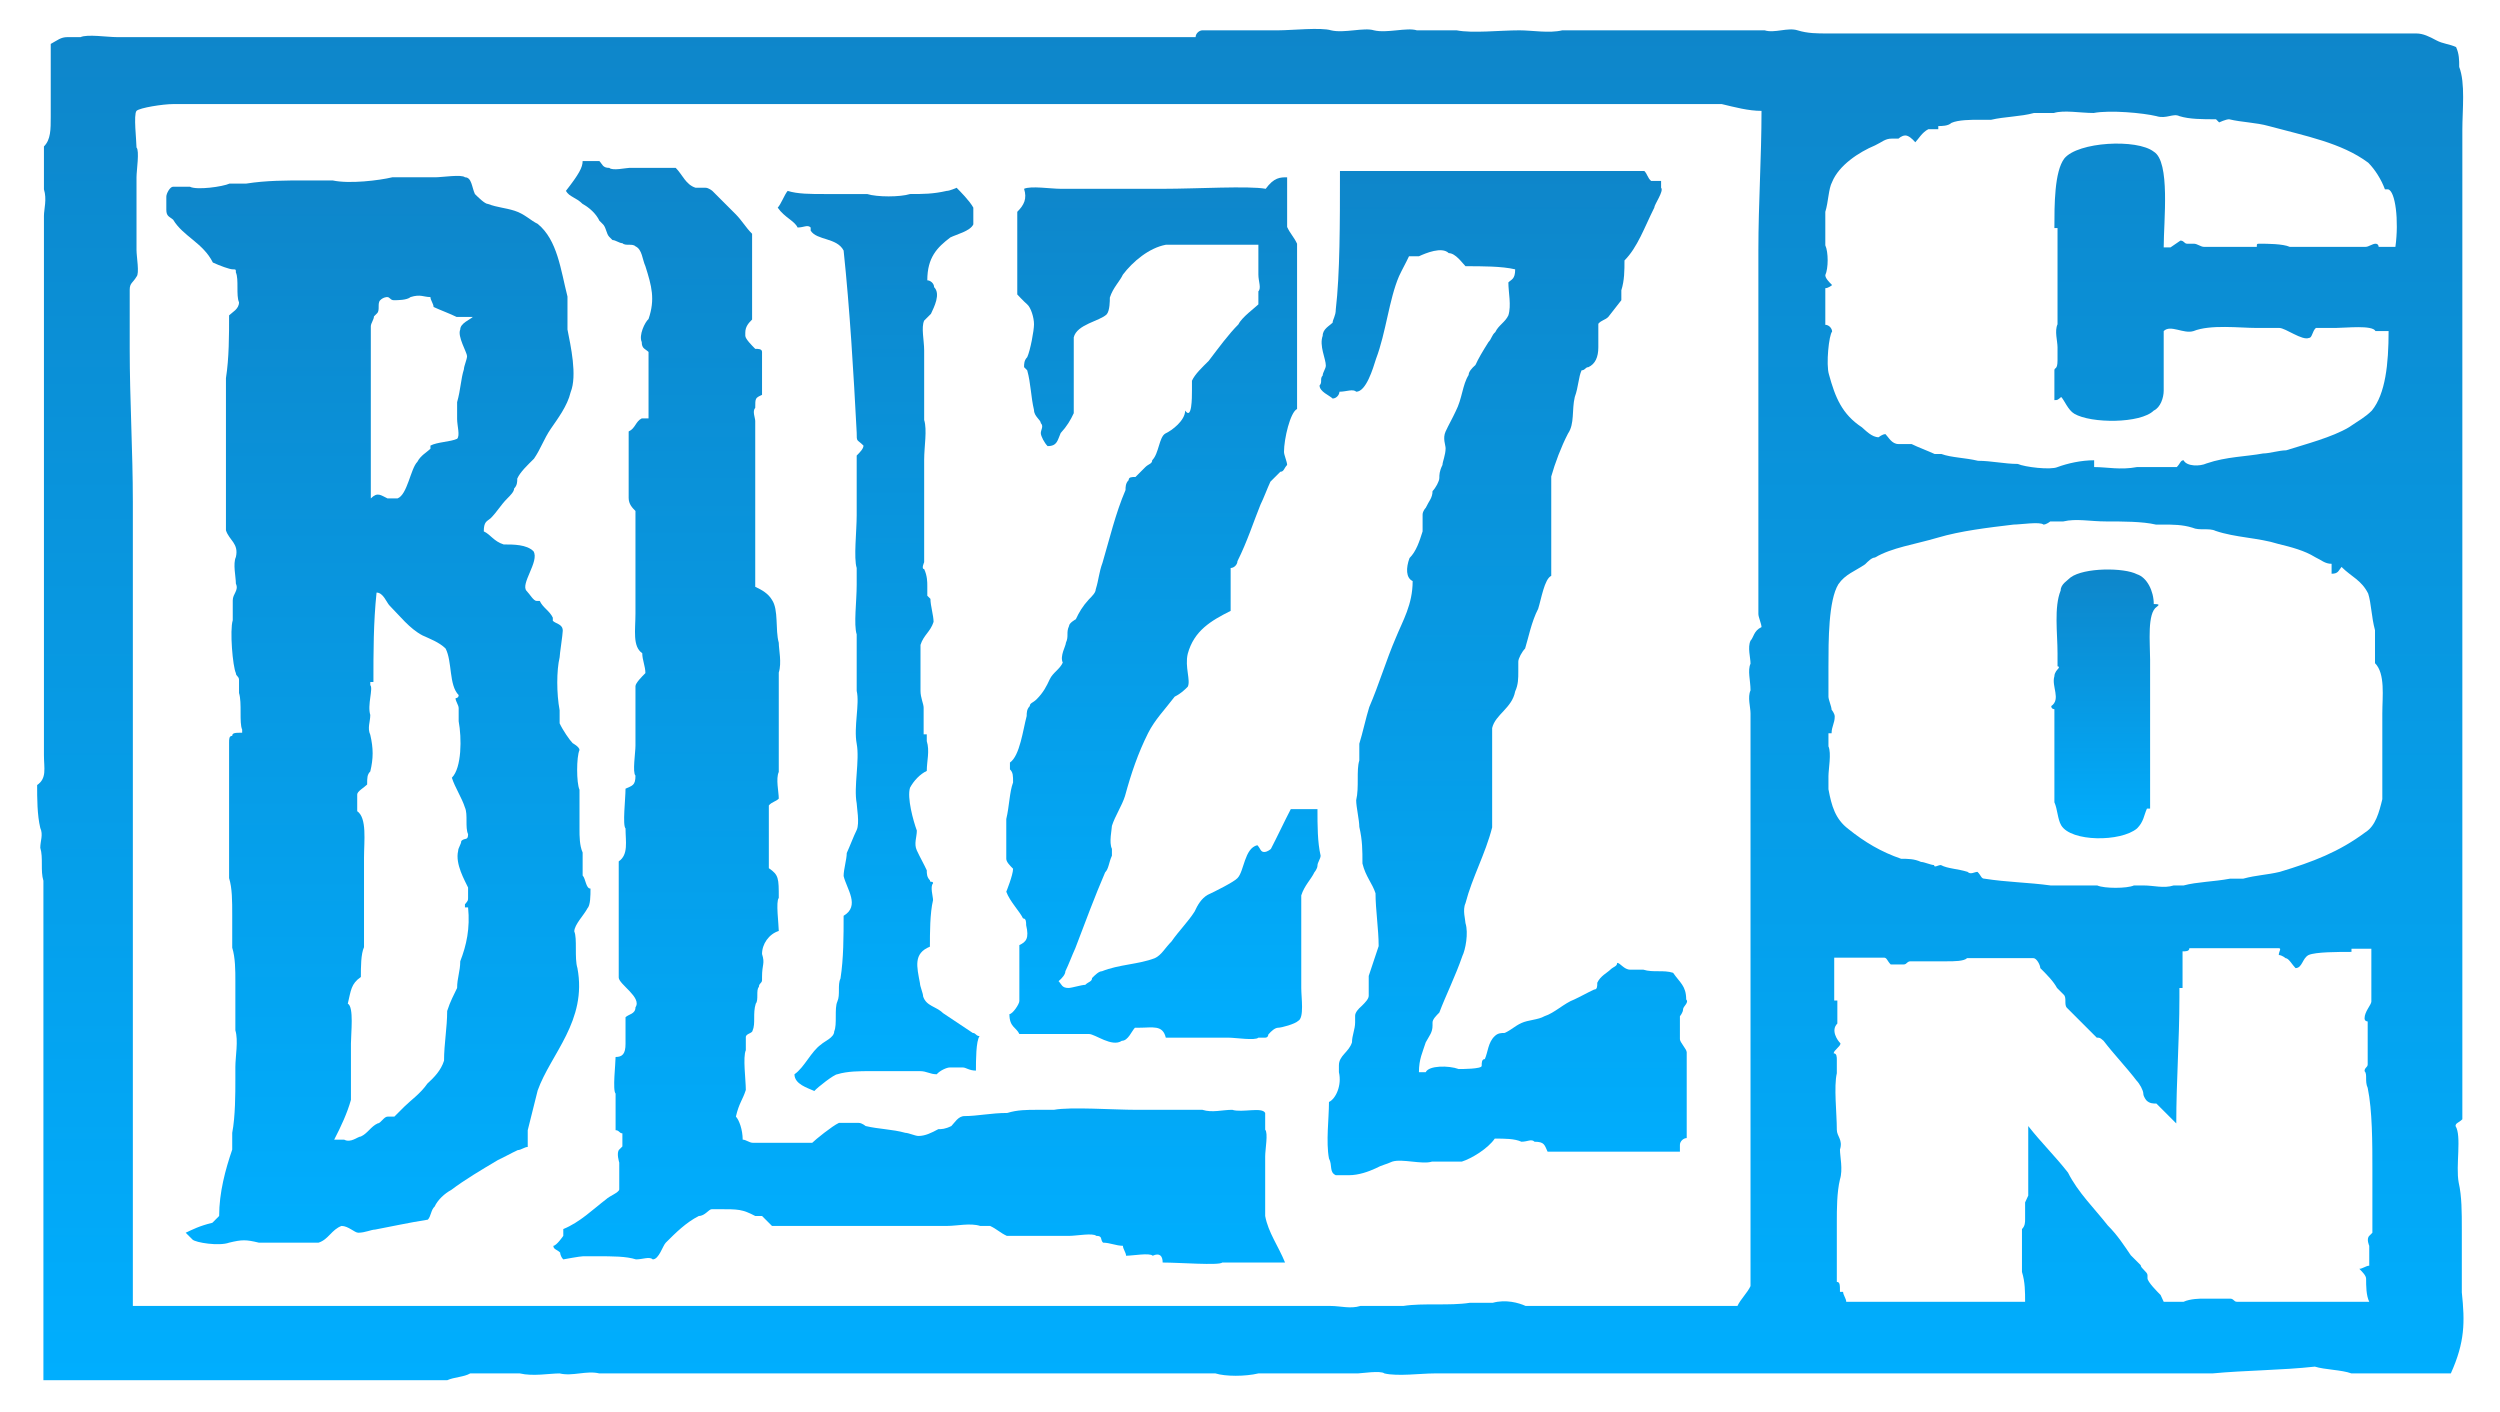 <?xml version="1.0" encoding="utf-8"?>
<!-- Generator: Adobe Illustrator 23.0.3, SVG Export Plug-In . SVG Version: 6.00 Build 0)  -->
<svg version="1.1" id="Layer_1" xmlns="http://www.w3.org/2000/svg" xmlns:xlink="http://www.w3.org/1999/xlink" x="0px" y="0px"
	 viewBox="0 0 478 270" style="enable-background:new 0 0 478 270;" xml:space="preserve">
<style type="text/css">
	.st0{fill:url(#SVGID_1_);}
	.st1{fill:url(#SVGID_2_);}
	.st2{fill:url(#SVGID_3_);}
	.st3{fill:url(#SVGID_4_);}
	.st4{fill:url(#SVGID_5_);}
	.st5{fill:url(#SVGID_6_);}
	.st6{fill:url(#SVGID_7_);}
</style>
<g>
	<g>
		<linearGradient id="SVGID_1_" gradientUnits="userSpaceOnUse" x1="239.061" y1="263.9" x2="239.061" y2="5.533">
			<stop  offset="0" style="stop-color:#00AEFE"/>
			<stop  offset="1" style="stop-color:#0E86CA"/>
		</linearGradient>
		<path class="st0" d="M470.7,247.1c0-2.5,0-6.3,0-8.9c0-1.3,0-1.9,0-3.2c0-3.2,0-6.3-0.6-8.9c-0.6-3.2,0.6-8.9-0.6-10.8
			c0-0.6,0.6-0.6,1.3-1.3c0-50,0-99.9,0-149.3c0-13.3,0-26.6,0-39.9c0-3.8,0.6-8.9-0.6-12c0-1.3,0-2.5-0.6-3.8
			c-1.3-0.6-2.5-0.6-3.8-1.3s-2.5-1.3-3.8-1.3c-3.8,0-7.6,0-11.4,0c-13.3,0-25.9,0-39.2,0c-20.9,0-41.1,0-62,0c-1.9,0-3.8,0-5.7-0.6
			c-1.9-0.6-4.4,0.6-6.3,0c-4.4,0-8.9,0-12.7,0c-2.5,0-5.7,0-8.9,0s-5.7,0-8.9,0c-2.5,0-5.1,0-8.2,0c-2.5,0.6-5.7,0-8.2,0
			c-3.8,0-8.9,0.6-12,0c-2.5,0-5.1,0-7.6,0c-1.9-0.6-5.7,0.6-8.2,0c-1.9-0.6-5.7,0.6-8.2,0c-1.9-0.6-7.6,0-10.1,0c-3.2,0-7,0-10.1,0
			c-1.3,0-3.8,0-4.4,0c-0.6,0-1.3,0.6-1.3,1.3c-3.2,0-3.8,0-5.7,0c-15.8,0-31.6,0-47.4,0c-8.2,0-20.9,0-23.4,0c-4.4,0-8.2,0-12.7,0
			c-18.3,0-36.1,0-54.4,0c-1.3,0-2.5,0-3.8,0c-3.2,0-7.6,0-11.4,0c-12,0-23.4,0-35.4,0c-3.8,0-8.2,0-12,0c-1.9,0-5.7-0.6-7,0
			c-0.6,0-1.9,0-2.5,0c-1.3,0-1.9,0.6-3.2,1.3c0,4.4,0,9.5,0,13.9c0,2.5,0,4.4-1.3,5.7c0,2.5,0,6.3,0,8.2c0.6,1.9,0,3.8,0,5.1
			c0,0.6,0,1.9,0,2.5c0,2.5,0,5.1,0,7.6c0,0.6,0,1.9,0,2.5c0,2.5,0,5.7,0,7.6c0,2.5,0,4.4,0,7c0,0.6,0,2.5,0,3.2
			c0,19.6,0,39.2,0,58.8c0,4.4,0,8.9,0,13.9c0,2.5,0.6,4.4-1.3,5.7c0,2.5,0,5.7,0.6,8.2c0.6,1.3,0,2.5,0,3.8c0.6,1.9,0,4.4,0.6,6.3
			c0,32.3,0,63.3,0,95.5c25.9,0,51.2,0,77.2,0c1.3-0.6,3.2-0.6,4.4-1.3c1.9,0,3.2,0,5.1,0c1.3,0,3.2,0,4.4,0c2.5,0.6,5.7,0,7.6,0
			c2.5,0.6,5.1-0.6,7.6,0c1.3,0,2.5,0,3.8,0c2.5,0,4.4,0,7,0c1.3,0,3.8,0,5.1,0c7.6,0,15.2,0,22.8,0c1.3,0,4.4,0,6.3,0
			c4.4,0,8.2,0,12.7,0c12.7,0,25.9,0,38.6,0c7,0,14.5,0,21.5,0c1.9,0.6,5.7,0.6,8.2,0c1.3,0,3.2,0,3.8,0c1.3,0,3.2,0,3.8,0
			c2.5,0,5.1,0,7.6,0c1.3,0,2.5,0,3.8,0c0.6,0,4.4-0.6,5.1,0c2.5,0.6,7,0,9.5,0c1.3,0,2.5,0,3.8,0s4.4,0,7,0c1.3,0,3.8,0,5.7,0
			c3.8,0,7,0,10.8,0c23.4,0,46.2,0,69.6,0c17.1,0,34.8,0,51.9,0c6.3-0.6,13.3-0.6,19.6-1.3c1.9,0.6,5.1,0.6,7,1.3c6.3,0,12.7,0,19,0
			C471.3,256.6,471.3,252.8,470.7,247.1z M334.7,122.5c-0.6,1.3,0,3.2,0,4.4c-0.6,1.3,0,3.2,0,5.1c-0.6,1.3,0,3.2,0,4.4
			c0,2.5,0,4.4,0,7c0,0.6,0,1.9,0,2.5c0,24,0,47.4,0,71.5c0,9.5,0,19,0,28.5c-0.6,1.3-1.9,2.5-2.5,3.8c-1.3,0-2.5,0-3.2,0
			c-10.1,0-20.9,0-31,0c-1.9,0-4.4,0-6.3,0c-1.3-0.6-3.8-1.3-6.3-0.6c-1.3,0-3.2,0-4.4,0c-3.8,0.6-8.9,0-12.7,0.6
			c-1.3,0-3.2,0-4.4,0s-2.5,0-3.8,0c-1.9,0.6-3.8,0-5.7,0c-3.8,0-7.6,0-11.4,0c-14.5,0-28.5,0-43,0c-58.2,0-116.4,0-174.6,0
			c0-32.3,0-64.5,0-96.8c0-8.2,0-15.8,0-23.4c0-2.5,0-5.1,0-7s0-3.8,0-5.1c0-0.6,0-1.9,0-2.5c0-2.5,0-6.3,0-8.9c0-3.2,0-7,0-10.1
			c0-9.5-0.6-19.6-0.6-29.1c0-2.5,0-5.7,0-8.2c0-0.6,0-2.5,0-3.2c0-1.3,0.6-1.3,1.3-2.5c0.6-0.6,0-3.8,0-5.1c0-4.4,0-9.5,0-13.9
			c0-1.3,0.6-5.1,0-5.7c0-1.3-0.6-6.3,0-7c0.6-0.6,5.1-1.3,7-1.3c1.3,0,2.5,0,3.8,0s2.5,0,3.8,0c2.5,0,5.1,0,7.6,0
			c19.6,0,39.2,0,58.2,0c48.7,0,96.8,0,145.5,0c25.9,0,51.2,0,77.2,0c2.5,0.6,5.1,1.3,7.6,1.3c0,8.9-0.6,17.7-0.6,26.6
			c0,21.5,0,43,0,63.9c0,1.9,0,3.8,0,5.7c0,0.6,0.6,1.9,0.6,2.5C335.3,120.6,335.3,121.9,334.7,122.5z M453.6,223.7
			c0,3.8,0,8.2,0,12l-0.6,0.6c-0.6,0.6,0,1.9,0,1.9c0,0.6,0,2.5,0,3.2c0,0.6,0,0.6,0,0.6c-0.6,0-1.3,0.6-1.9,0.6
			c0.6,0.6,1.3,1.3,1.3,1.9c0,1.3,0,3.2,0.6,4.4c-8.2,0-17.1,0-25.3,0c-0.6,0-0.6-0.6-1.3-0.6c-0.6,0-0.6,0-1.3,0
			c-0.6,0-3.2,0-3.8,0c-0.6,0-2.5,0-3.8,0.6c-1.3,0-2.5,0-3.8,0l-0.6-1.3c-0.6-0.6-2.5-2.5-2.5-3.2v-0.6c0-0.6-1.3-1.3-1.3-1.9
			c-0.6-0.6-1.3-1.3-1.9-1.9c-1.3-1.9-2.5-3.8-4.4-5.7c-2.5-3.2-5.7-6.3-7.6-10.1c-2.5-3.2-5.1-5.7-7.6-8.9l0,0c0,1.9,0,4.4,0,6.3
			c0,1.3,0,2.5,0,3.2c0,1.3,0,2.5,0,3.8l-0.6,1.3c0,1.3,0,1.9,0,3.2c0,0.6,0,1.3-0.6,1.9c0,1.3,0,4.4,0,5.7c0,0.6,0,1.9,0,2.5
			c0.6,1.9,0.6,3.8,0.6,5.7c-7,0-14.5,0-21.5,0c-3.8,0-8.9,0-12.7,0c0-0.6-0.6-1.3-0.6-1.9h-0.6c0-1.3,0-1.9-0.6-1.9
			c0-3.8,0-7.6,0-11.4c0-2.5,0-5.7,0.6-8.2c0.6-1.9,0-4.4,0-5.7c0.6-1.9-0.6-2.5-0.6-3.8c0-3.2-0.6-8.2,0-10.8c0-0.6,0-1.9,0-2.5
			s0-1.3-0.6-1.3c0-0.6,1.3-1.3,1.3-1.9l0,0c-0.6-0.6-1.9-2.5-0.6-3.8c0-1.3,0-3.2,0-4.4h-0.6c0-2.5,0-5.7,0-8.2c3.2,0,6.3,0,9.5,0
			c0.6,0,0.6,0.6,1.3,1.3c0,0,1.9,0,2.5,0s0.6-0.6,1.3-0.6c1.3,0,6.3,0,7,0c1.3,0,3.2,0,3.8-0.6c4.4,0,8.2,0,12.7,0
			c0.6,0,1.3,1.3,1.3,1.9c1.3,1.3,2.5,2.5,3.2,3.8c0.6,0.6,0.6,0.6,1.3,1.3c0.6,0.6,0,1.9,0.6,2.5s1.3,1.3,1.9,1.9
			c1.3,1.3,2.5,2.5,3.8,3.8c0.6,0,0.6,0,1.3,0.6c1.9,2.5,4.4,5.1,6.3,7.6c0.6,0.6,1.3,1.9,1.3,2.5s0.6,1.3,0.6,1.3
			c0.6,0.6,1.3,0.6,1.9,0.6c1.3,1.3,2.5,2.5,3.8,3.8l0,0c0-8.2,0.6-15.8,0.6-24c0-0.6,0-1.3,0-1.9c0,0,0,0,0.6,0c0-2.5,0-4.4,0-7
			c0.6,0,1.3,0,1.3-0.6c5.7,0,11.4,0,17.1,0c0.6,0,0,0.6,0,1.3c0.6,0,1.3,0.6,1.3,0.6c0.6,0,1.3,1.3,1.9,1.9c1.3,0,1.3-1.9,2.5-2.5
			c1.3-0.6,5.7-0.6,8.2-0.6c0,0,0,0,0-0.6c1.3,0,2.5,0,3.8,0c0,3.2,0,7,0,10.1c0,0.6-1.3,1.9-1.3,3.2c0,0.6,0.6,0.6,0.6,0.6
			c0,2.5,0,5.7,0,8.2c0,0.6-0.6,0.6-0.6,1.3c0.6,0.6,0,1.9,0.6,3.2C453.6,212.3,453.6,218.6,453.6,223.7z M455.5,136.4
			c0,1.3,0,2.5,0,3.8l0,0c0,0.6,0,2.5,0,3.2c0,1.3,0,3.2,0,4.4c0,0.6,0,1.9,0,2.5s0,1.9,0,2.5c-0.6,2.5-1.3,5.1-3.2,6.3
			c-5.1,3.8-10.1,5.7-16.4,7.6c-2.5,0.6-4.4,0.6-7,1.3c-0.6,0-1.3,0-2.5,0c-3.2,0.6-6.3,0.6-8.9,1.3c-0.6,0-1.3,0-1.9,0
			c-1.9,0.6-3.8,0-5.7,0c-0.6,0-1.3,0-1.9,0c-1.3,0.6-5.7,0.6-7,0c-3.2,0-5.7,0-8.9,0c-4.4-0.6-8.2-0.6-12.7-1.3
			c-0.6,0-0.6-0.6-1.3-1.3c-0.6,0-1.3,0.6-1.9,0c-1.9-0.6-3.8-0.6-5.1-1.3c-0.6,0-1.3,0.6-1.3,0c-0.6,0-1.9-0.6-2.5-0.6
			c-1.3-0.6-2.5-0.6-3.8-0.6c-3.8-1.3-7-3.2-10.1-5.7c-2.5-1.9-3.2-4.4-3.8-7.6c0-0.6,0-1.9,0-2.5c0-1.3,0.6-4.4,0-5.7
			c0-0.6,0-1.9,0-2.5h0.6c0-1.3,0.6-1.9,0.6-3.2c0-0.6-0.6-1.3-0.6-1.3c0-0.6-0.6-1.9-0.6-2.5c0-1.9,0-3.8,0-5.7
			c0-5.1,0-12.7,1.9-15.8c1.3-1.9,3.2-2.5,5.1-3.8c0.6-0.6,1.3-1.3,1.9-1.3c3.2-1.9,7.6-2.5,12-3.8s9.5-1.9,14.5-2.5
			c1.3,0,5.1-0.6,5.7,0c0.6,0,1.3-0.6,1.3-0.6c0.6,0,1.9,0,2.5,0c2.5-0.6,5.1,0,8.2,0s7,0,9.5,0.6c0.6,0,1.3,0,1.3,0
			c1.9,0,3.8,0,5.7,0.6c1.3,0.6,3.2,0,4.4,0.6c3.8,1.3,8.2,1.3,12,2.5c2.5,0.6,5.1,1.3,7,2.5c1.3,0.6,1.9,1.3,3.2,1.3
			c0,0.6,0,1.3,0,1.9c1.3,0,1.3-0.6,1.9-1.3c1.9,1.9,3.8,2.5,5.1,5.1c0.6,1.9,0.6,4.4,1.3,7c0,0.6,0,1.3,0,1.9c0,1.3,0,3.2,0,4.4
			C456.1,128.8,455.5,133.2,455.5,136.4z M458,47.2c-1.3,0-1.9,0-3.2,0c0,0,0-0.6-0.6-0.6s-1.3,0.6-1.9,0.6c-2.5,0-5.7,0-8.2,0
			c-1.9,0-4.4,0-6.3,0c-1.3-0.6-4.4-0.6-5.7-0.6c-0.6,0-0.6,0-0.6,0.6c-3.2,0-6.3,0-10.1,0c-0.6,0-1.3-0.6-1.9-0.6s-0.6,0-1.3,0
			c-0.6,0-0.6-0.6-1.3-0.6l-1.9,1.3c-0.6,0-0.6,0-1.3,0c0-5.1,1.3-16.4-1.9-18.3c-3.2-2.5-14.5-1.9-17.1,1.3
			c-1.9,2.5-1.9,8.9-1.9,13.3h0.6c0,3.2,0,7.6,0,11.4c0,1.9,0,5.1,0,7c-0.6,1.3,0,3.2,0,4.4c0,0.6,0,1.9,0,2.5
			c0,1.9-0.6,1.3-0.6,1.9c0,1.9,0,3.8,0,5.7c0.6,0,0.6,0,1.3-0.6c0.6,0.6,1.3,2.5,2.5,3.2c3.2,1.9,12.7,1.9,15.2-0.6
			c1.3-0.6,1.9-2.5,1.9-3.8c0-0.6,0-1.3,0-1.9c0-2.5,0-4.4,0-7c0-0.6,0-2.5,0-2.5c1.3-1.3,3.8,0.6,5.7,0c3.2-1.3,8.9-0.6,12-0.6
			c1.3,0,3.2,0,4.4,0s4.4,2.5,5.7,1.9c0.6,0,0.6-1.3,1.3-1.9c1.3,0,3.2,0,3.8,0c1.9,0,7-0.6,7.6,0.6c1.3,0,1.9,0,2.5,0
			c0,6.3-0.6,12-3.2,15.2c-1.3,1.3-2.5,1.9-4.4,3.2c-3.2,1.9-8.2,3.2-12,4.4c-1.3,0-3.2,0.6-4.4,0.6c-3.2,0.6-7,0.6-10.8,1.9
			c-1.3,0.6-3.8,0.6-4.4-0.6c-0.6,0-0.6,0.6-1.3,1.3c-1.3,0-2.5,0-3.8,0s-2.5,0-3.8,0c-3.2,0.6-5.7,0-8.2,0c0-0.6,0-0.6,0-1.3l0,0
			c-2.5,0-5.1,0.6-7,1.3c-1.3,0.6-6.3,0-7.6-0.6c-2.5,0-5.1-0.6-7.6-0.6c-2.5-0.6-5.1-0.6-7-1.3c-0.6,0-1.3,0-1.3,0
			c-1.3-0.6-3.2-1.3-4.4-1.9c-0.6,0-1.3,0-2.5,0c-1.3,0-1.9-1.3-2.5-1.9c-0.6,0-1.3,0.6-1.3,0.6c-1.3,0-2.5-1.3-3.2-1.9
			c-3.8-2.5-5.1-5.7-6.3-10.1c-0.6-1.9,0-7.6,0.6-8.2c0-0.6-0.6-1.3-1.3-1.3c0-2.5,0-4.4,0-7c0.6,0,1.3-0.6,1.3-0.6
			c-0.6-0.6-1.3-1.3-1.3-1.9c0.6-1.3,0.6-4.4,0-5.7c0-0.6,0-2.5,0-3.2c0-1.3,0-1.9,0-3.2c0.6-1.9,0.6-4.4,1.3-5.7
			c1.3-3.2,5.1-5.7,8.2-7c1.3-0.6,1.9-1.3,3.2-1.3c0.6,0,1.3,0,1.3,0s0.6-0.6,1.3-0.6c0.6,0,1.3,0.6,1.9,1.3
			c0.6-0.6,1.3-1.9,2.5-2.5c0.6,0,1.3,0,1.9,0v-0.6c0.6,0,1.9,0,2.5-0.6c1.3-0.6,3.8-0.6,5.1-0.6c0.6,0,1.3,0,2.5,0
			c2.5-0.6,5.7-0.6,8.2-1.3c1.3,0,2.5,0,3.8,0c1.9-0.6,5.1,0,7.6,0c3.2-0.6,9.5,0,12,0.6c1.9,0.6,3.2-0.6,4.4,0
			c1.9,0.6,4.4,0.6,7,0.6l0.6,0.6c0,0,1.3-0.6,1.9-0.6c2.5,0.6,5.1,0.6,7.6,1.3c7,1.9,13.9,3.2,19,7c1.3,1.3,2.5,3.2,3.2,5.1
			c0.6,0,0,0,0.6,0C458,36.5,458.7,42.2,458,47.2z"/>
		<linearGradient id="SVGID_2_" gradientUnits="userSpaceOnUse" x1="402.456" y1="160.281" x2="402.456" y2="108.889">
			<stop  offset="0" style="stop-color:#00AEFE"/>
			<stop  offset="1" style="stop-color:#0E86CA"/>
		</linearGradient>
		<path class="st1" d="M411.8,115.5c0-2.5-1.3-5.1-3.2-5.7c-2.5-1.3-10.1-1.3-12.7,0.6c-0.6,0.6-1.9,1.3-1.9,2.5
			c-1.3,3.2-0.6,8.2-0.6,12c0,0.6,0,1.9,0,2.5c0,0,0.6,0,0,0.6c0,0-0.6,0.6-0.6,1.3c-0.6,1.9,1.3,4.4-0.6,5.7c0,0.6,0.6,0.6,0.6,0.6
			c0,3.2,0,6.3,0,9.5c0,1.9,0,3.8,0,5.1s0,1.9,0,3.2c0.6,1.3,0.6,3.2,1.3,4.4c1.9,3.2,11.4,3.2,14.5,0.6c1.3-1.3,1.3-2.5,1.9-3.8
			c0,0,0,0,0.6,0c0-8.9,0-19,0-28.5c0-3.2-0.6-8.9,1.3-10.1C413.1,115.5,412.5,115.5,411.8,115.5z"/>
		<g>
			<linearGradient id="SVGID_3_" gradientUnits="userSpaceOnUse" x1="175.75" y1="241.667" x2="175.75" y2="30.8">
				<stop  offset="0" style="stop-color:#00AEFE"/>
				<stop  offset="1" style="stop-color:#0E86CA"/>
			</linearGradient>
			<path class="st2" d="M111.4,30.8c1.3,0,2.5,0,3.2,0c0.6,0.6,0.6,1.3,1.9,1.3c0.6,0.6,3.2,0,3.8,0c2.5,0,5.7,0,8.9,0
				c1.3,1.3,1.9,3.2,3.8,3.8c0.6,0,1.3,0,1.9,0c0.6,0,1.3,0.6,1.3,0.6c0.6,0.6,1.9,1.9,2.5,2.5s1.3,1.3,1.9,1.9
				c1.3,1.3,1.9,2.5,3.2,3.8c0,5.7,0,10.8,0,16.4c-0.6,0.6-1.3,1.3-1.3,2.5v0.6c0,0.6,1.3,1.9,1.9,2.5c0.6,0,1.3,0,1.3,0.6
				c0,3.2,0,5.7,0,8.2c-1.3,0.6-1.3,0.6-1.3,2.5c-0.6,0.6,0,1.9,0,2.5c0,2.5,0,4.4,0,7c0,8.2,0,16.4,0,24.7c1.3,0.6,2.5,1.3,3.2,2.5
				c1.3,1.9,0.6,5.7,1.3,8.2c0,1.3,0.6,3.8,0,5.7c0,1.3,0,2.5,0,3.8c0,2.5,0,5.1,0,7.6c0,1.3,0,2.5,0,3.8s0,2.5,0,3.8
				c-0.6,1.3,0,3.8,0,5.1c-0.6,0.6-1.3,0.6-1.9,1.3c0,3.8,0,8.2,0,12c1.9,1.3,1.9,1.9,1.9,5.7c-0.6,0.6,0,5.1,0,6.3
				c-1.9,0.6-3.2,2.5-3.2,4.4c0.6,1.9,0,1.9,0,4.4v0.6c0,0.6-0.6,0.6-0.6,1.3c-0.6,0.6,0,2.5-0.6,3.2c-0.6,1.9,0,3.8-0.6,5.1
				c0,0.6-1.3,0.6-1.3,1.3s0,1.9,0,2.5c-0.6,1.3,0,5.7,0,7.6c-0.6,1.9-1.3,2.5-1.9,5.1c0.6,0.6,1.3,2.5,1.3,4.4
				c0.6,0,1.3,0.6,1.9,0.6c0.6,0,1.3,0,2.5,0c3.2,0,6.3,0,8.9,0c0.6-0.6,3.8-3.2,5.1-3.8c0.6,0,0.6,0,1.3,0s1.9,0,2.5,0
				s1.3,0.6,1.3,0.6c2.5,0.6,5.1,0.6,7.6,1.3c0.6,0,1.9,0.6,2.5,0.6c1.3,0,2.5-0.6,3.8-1.3c0.6,0,1.3,0,2.5-0.6
				c0.6-0.6,1.3-1.9,2.5-1.9c2.5,0,5.1-0.6,8.2-0.6c1.9-0.6,3.8-0.6,5.7-0.6c1.3,0,2.5,0,3.2,0c3.2-0.6,11.4,0,15.8,0
				c2.5,0,5.7,0,8.2,0c1.3,0,3.2,0,4.4,0c1.9,0.6,3.8,0,5.7,0c1.9,0.6,5.7-0.6,6.3,0.6c0,1.3,0,1.9,0,3.2c0.6,0.6,0,3.8,0,5.1
				c0,2.5,0,4.4,0,7c0,1.3,0,3.2,0,4.4c0.6,3.2,2.5,5.7,3.8,8.9c-3.8,0-8.2,0-12,0c-0.6,0.6-8.2,0-11.4,0c0-1.3-0.6-1.9-1.9-1.3
				c-0.6-0.6-3.8,0-5.1,0c0-0.6-0.6-1.3-0.6-1.9c-1.3,0-2.5-0.6-3.8-0.6c-0.6-0.6,0-1.3-1.3-1.3c-0.6-0.6-3.8,0-5.1,0
				c-1.9,0-5.7,0-7.6,0c-1.3,0-3.2,0-4.4,0c-1.3-0.6-1.9-1.3-3.2-1.9c-0.6,0-1.3,0-1.9,0c-1.9-0.6-4.4,0-6.3,0c-5.7,0-11.4,0-17.1,0
				c-3.8,0-8.2,0-12,0c-1.3,0-3.8,0-4.4,0c-0.6-0.6-1.3-1.3-1.9-1.9c-0.6,0-0.6,0-1.3,0c-2.5-1.3-3.2-1.3-7-1.3c-0.6,0-1.3,0-1.3,0
				c-0.6,0-1.3,1.3-2.5,1.3c-2.5,1.3-4.4,3.2-6.3,5.1c-0.6,0.6-1.3,3.2-2.5,3.2c-0.6-0.6-1.9,0-3.2,0c-1.9-0.6-4.4-0.6-7.6-0.6
				c-0.6,0-1.9,0-2.5,0s-3.8,0.6-3.8,0.6c-0.6-0.6-0.6-1.3-0.6-1.3c-0.6-0.6-1.3-0.6-1.3-1.3c0.6,0,1.9-1.9,1.9-1.9l0,0
				c0-0.6,0-1.3,0-1.3c3.2-1.3,5.7-3.8,8.2-5.7c0.6-0.6,2.5-1.3,2.5-1.9c0-1.9,0-3.2,0-5.1c0,0-0.6-1.9,0-2.5l0.6-0.6
				c0-0.6,0-1.3,0-2.5c-0.6,0-0.6-0.6-1.3-0.6c0-2.5,0-4.4,0-7c-0.6-0.6,0-5.7,0-7c1.3,0,1.9-0.6,1.9-2.5c0-0.6,0-3.8,0-5.1
				c0.6-0.6,1.9-0.6,1.9-1.9c1.3-1.9-3.2-4.4-3.2-5.7c0-0.6,0-1.3,0-1.9c0-1.3,0-2.5,0-4.4c0-1.3,0-2.5,0-3.8c0-1.9,0-3.2,0-5.1
				c0-0.6,0-1.3,0-1.3c0-0.6,0-1.3,0-1.9c0-1.3,0-2.5,0-3.8c1.9-1.3,1.3-3.8,1.3-6.3c-0.6-0.6,0-5.7,0-7.6c1.3-0.6,1.9-0.6,1.9-2.5
				c-0.6-0.6,0-4.4,0-5.7c0-3.8,0-7.6,0-11.4c0-0.6,1.3-1.9,1.9-2.5c0-1.3-0.6-2.5-0.6-3.8c-1.9-1.3-1.3-4.4-1.3-7.6
				c0-6.3,0-13.3,0-19.6c-0.6-0.6-1.3-1.3-1.3-2.5c0-0.6,0-1.9,0-3.8c0-3.2,0-5.7,0-8.9c1.3-0.6,1.3-1.9,2.5-2.5c0,0,0.6,0,1.3,0
				c0-4.4,0-8.2,0-12.7c-0.6-0.6-1.3-0.6-1.3-1.9c-0.6-1.3,0.6-3.8,1.3-4.4c1.3-3.8,0.6-6.3-0.6-10.1c-0.6-1.3-0.6-3.2-1.9-3.8
				c-0.6-0.6-1.9,0-2.5-0.6c-0.6,0-1.3-0.6-1.9-0.6l-0.6-0.6c-0.6-0.6-0.6-1.9-1.3-2.5l-0.6-0.6c-0.6-1.3-1.9-2.5-3.2-3.2
				c-1.3-1.3-2.5-1.3-3.2-2.5C110.7,33.3,111.4,32,111.4,30.8z"/>
			<linearGradient id="SVGID_4_" gradientUnits="userSpaceOnUse" x1="287.434" y1="224.7" x2="287.434" y2="32.7">
				<stop  offset="0" style="stop-color:#00AEFE"/>
				<stop  offset="1" style="stop-color:#0E86CA"/>
			</linearGradient>
			<path class="st3" d="M256.2,32.7c19.6,0,38.6,0,58.2,0c0.6,0.6,0.6,1.3,1.3,1.9c0.6,0,1.3,0,1.9,0c0,0.6,0,1.3,0,1.3
				c0.6,0.6-1.3,3.2-1.3,3.8c-1.9,3.8-3.2,7.6-5.7,10.1c0,1.9,0,3.8-0.6,5.7c0,0.6,0,1.3,0,1.9l-2.5,3.2c-0.6,0.6-1.3,0.6-1.9,1.3
				c0,1.3,0,2.5,0,3.2s0,0.6,0,1.3c0,1.9-0.6,3.2-1.9,3.8c-0.6,0-0.6,0.6-1.3,0.6c-0.6,1.3-0.6,3.2-1.3,5.1c-0.6,2.5,0,5.1-1.3,7
				c-1.3,2.5-2.5,5.7-3.2,8.2c0,1.9,0,4.4,0,6.3c0,4.4,0,8.2,0,12.7c-1.3,0.6-1.9,4.4-2.5,6.3c-1.3,2.5-1.9,5.7-2.5,7.6
				c-0.6,0.6-1.3,1.9-1.3,2.5s0,1.3,0,1.9c0,1.3,0,2.5-0.6,3.8c-0.6,3.2-3.8,4.4-4.4,7c0,6.3,0,12.7,0,19c-1.3,5.1-3.8,9.5-5.1,14.5
				c-0.6,1.3,0,3.2,0,3.8c0.6,1.9,0,5.1-0.6,6.3c-1.3,3.8-3.2,7.6-4.4,10.8c-0.6,0.6-1.3,1.3-1.3,1.9v0.6c0,1.3-0.6,1.9-1.3,3.2
				c-0.6,1.9-1.3,3.2-1.3,5.7c0.6,0,0.6,0,1.3,0c0.6-1.3,4.4-1.3,6.3-0.6c0.6,0,4.4,0,4.4-0.6s0-1.3,0.6-1.3
				c0.6-1.3,0.6-3.2,1.9-4.4c0.6-0.6,1.3-0.6,1.9-0.6c1.3-0.6,1.9-1.3,3.2-1.9c1.3-0.6,3.2-0.6,4.4-1.3c1.9-0.6,3.8-2.5,5.7-3.2
				c1.3-0.6,2.5-1.3,3.8-1.9c0.6,0,0.6-0.6,0.6-1.3c0.6-1.3,1.9-1.9,2.5-2.5s1.3-0.6,1.3-1.3c0.6,0,1.3,1.3,2.5,1.3
				c0.6,0,1.9,0,2.5,0c1.9,0.6,3.8,0,5.7,0.6c1.3,1.9,2.5,2.5,2.5,5.1c0.6,0.6-0.6,1.3-0.6,1.9s-0.6,1.3-0.6,1.3c0,0.6,0,3.8,0,4.4
				s1.3,1.9,1.3,2.5c0,5.7,0,11.4,0,16.4c-0.6,0-1.3,0.6-1.3,1.3s0,1.3,0,1.3c-0.6,0-1.3,0-1.9,0s-1.3,0-1.9,0c-7,0-14.5,0-21.5,0
				c-0.6-1.3-0.6-1.9-2.5-1.9c-0.6-0.6-1.3,0-2.5,0c-1.3-0.6-3.2-0.6-5.1-0.6c-1.3,1.9-4.4,3.8-6.3,4.4c-1.9,0-3.8,0-5.7,0
				c-1.9,0.6-5.7-0.6-7.6,0c-1.3,0.6-1.9,0.6-3.2,1.3c-1.3,0.6-3.2,1.3-5.1,1.3c-0.6,0-1.9,0-2.5,0c-1.3-0.6-0.6-1.9-1.3-3.2
				c-0.6-3.2,0-7.6,0-10.8c1.3-0.6,2.5-3.2,1.9-5.7v-1.3c0-1.9,1.9-2.5,2.5-4.4c0-1.3,0.6-2.5,0.6-3.8c0-0.6,0-1.3,0-1.3
				c0-0.6,0.6-1.3,1.3-1.9c0.6-0.6,1.3-1.3,1.3-1.9s0-1.3,0-1.3c0-0.6,0-1.9,0-2.5c0.6-1.9,1.3-3.8,1.9-5.7c0-3.2-0.6-7-0.6-10.1
				c-0.6-1.9-1.9-3.2-2.5-5.7c0-2.5,0-4.4-0.6-7c0-1.3-0.6-3.8-0.6-5.1c0.6-2.5,0-5.7,0.6-7.6c0-1.3,0-1.9,0-3.2
				c0.6-1.9,1.3-5.1,1.9-7c1.9-4.4,3.2-8.9,5.1-13.3c1.3-3.2,3.2-6.3,3.2-10.8c-1.3-0.6-1.3-2.5-0.6-4.4c1.3-1.3,1.9-3.2,2.5-5.1
				c0-1.3,0-2.5,0-3.2s0.6-1.3,0.6-1.3c0.6-1.3,1.3-1.9,1.3-3.2c0.6-0.6,1.3-1.9,1.3-2.5s0-1.3,0.6-2.5c0-0.6,0.6-1.9,0.6-3.2
				c0-0.6-0.6-1.9,0-3.2s1.3-2.5,1.9-3.8c1.3-2.5,1.3-5.1,2.5-7c0-0.6,0.6-1.3,1.3-1.9c0.6-1.3,1.3-2.5,2.5-4.4
				c0.6-0.6,0.6-1.3,1.3-1.9c0.6-1.3,1.9-1.9,2.5-3.2c0.6-1.9,0-4.4,0-6.3c0.6-0.6,1.3-0.6,1.3-2.5c-2.5-0.6-6.3-0.6-9.5-0.6
				c-0.6-0.6-1.9-2.5-3.2-2.5c-1.3-1.3-4.4,0-5.7,0.6c-0.6,0-1.9,0-1.9,0c-0.6,1.3-1.3,2.5-1.9,3.8c-1.9,4.4-2.5,10.8-4.4,15.8
				c-0.6,1.9-1.9,6.3-3.8,6.3c-0.6-0.6-1.9,0-3.2,0c0,0.6-0.6,1.3-1.3,1.3c-0.6-0.6-2.5-1.3-2.5-2.5c0.6-0.6,0-1.3,0.6-1.9
				c0-0.6,0.6-1.3,0.6-1.9c0-1.3-1.3-3.8-0.6-5.7c0-1.3,1.3-1.9,1.9-2.5c0-0.6,0.6-1.3,0.6-2.5C256.2,52.3,256.2,42.8,256.2,32.7z"
				/>
			<linearGradient id="SVGID_5_" gradientUnits="userSpaceOnUse" x1="222.45" y1="199.364" x2="222.45" y2="33.9">
				<stop  offset="0" style="stop-color:#00AEFE"/>
				<stop  offset="1" style="stop-color:#0E86CA"/>
			</linearGradient>
			<path class="st4" d="M246.1,33.9c0,3.2,0,6.3,0,9.5c0.6,1.3,1.3,1.9,1.9,3.2c0,10.1,0,20.9,0,31.6c-1.3,0.6-2.5,5.7-2.5,8.2
				c0,0.6,0.6,1.9,0.6,2.5c-0.6,0.6-0.6,1.3-1.3,1.3c-0.6,0.6-1.3,1.3-1.9,1.9c-0.6,1.3-1.3,3.2-1.9,4.4c-1.3,3.2-2.5,7-4.4,10.8
				c0,0.6-0.6,1.3-1.3,1.3c0,2.5,0,5.1,0,8.2c-3.8,1.9-7,3.8-8.2,8.2c-0.6,2.5,0.6,5.1,0,6.3c-0.6,0.6-1.3,1.3-2.5,1.9
				c-1.9,2.5-3.8,4.4-5.1,7c-1.9,3.8-3.2,7.6-4.4,12c-0.6,1.9-1.9,3.8-2.5,5.7c0,0.6-0.6,3.2,0,4.4c0,0,0,0.6,0,1.3
				c-0.6,1.3-0.6,2.5-1.3,3.2c-1.9,4.4-3.8,9.5-5.7,14.5c-0.6,1.3-1.3,3.2-1.9,4.4c0,0.6-0.6,1.3-1.3,1.9c0.6,0.6,0.6,1.3,1.9,1.3
				c0.6,0,2.5-0.6,3.2-0.6c0.6-0.6,1.3-0.6,1.3-1.3c0.6-0.6,1.3-1.3,1.9-1.3c3.2-1.3,7-1.3,10.1-2.5c1.3-0.6,1.9-1.9,3.2-3.2
				c1.3-1.9,3.2-3.8,4.4-5.7c0.6-1.3,1.3-2.5,2.5-3.2c1.3-0.6,5.1-2.5,5.7-3.2c1.3-1.3,1.3-5.7,3.8-6.3c0.6,0.6,0.6,1.3,1.3,1.3
				s1.3-0.6,1.3-0.6c1.3-2.5,2.5-5.1,3.8-7.6c1.9,0,3.2,0,5.1,0c0,3.2,0,6.3,0.6,8.9c0,0.6-0.6,1.3-0.6,1.9s-0.6,1.3-0.6,1.3
				c-0.6,1.3-1.9,2.5-2.5,4.4c0,5.7,0,12,0,17.7c0,1.9,0.6,5.7-0.6,6.3c-0.6,0.6-3.2,1.3-3.8,1.3c-0.6,0-1.3,0.6-1.9,1.3
				c0,0,0,0.6-0.6,0.6s-1.3,0-1.3,0c-0.6,0.6-4.4,0-5.7,0c-3.8,0-7.6,0-12,0c-0.6-2.5-2.5-1.9-5.1-1.9H217c-0.6,0.6-1.3,2.5-2.5,2.5
				c-1.9,1.3-5.1-1.3-6.3-1.3c-4.4,0-8.9,0-13.3,0c-0.6-1.3-1.9-1.3-1.9-3.8c0.6,0,1.9-1.9,1.9-2.5s0-1.9,0-2.5s0-1.9,0-2.5
				c0-1.9,0-3.8,0-5.7c1.3-0.6,1.9-1.3,1.3-3.8c0-0.6,0-1.3-0.6-1.3c-0.6-1.3-2.5-3.2-3.2-5.1c0,0,1.3-3.2,1.3-4.4
				c-0.6-0.6-1.3-1.3-1.3-1.9v-3.8c0-1.3,0-2.5,0-3.8c0.6-2.5,0.6-5.1,1.3-7c0-1.3,0-1.9-0.6-2.5c0-0.6,0-0.6,0-1.3
				c1.9-1.3,2.5-6.3,3.2-8.9c0-0.6,0-1.3,0.6-1.9c0-0.6,0.6-0.6,1.3-1.3c1.3-1.3,1.9-2.5,2.5-3.8s1.9-1.9,2.5-3.2
				c-0.6-1.3,0.6-3.2,0.6-3.8c0.6-1.3,0-1.9,0.6-3.2c0-0.6,1.3-1.3,1.3-1.3c0.6-1.3,1.3-2.5,2.5-3.8c0.6-0.6,1.3-1.3,1.3-1.9
				c0.6-1.9,0.6-3.2,1.3-5.1c1.3-4.4,2.5-9.5,4.4-13.9c0-0.6,0-1.3,0.6-1.9c0-0.6,0.6-0.6,1.3-0.6c0.6-0.6,1.3-1.3,1.9-1.9
				s1.3-0.6,1.3-1.3c1.3-1.3,1.3-4.4,2.5-5.1c1.3-0.6,3.8-2.5,3.8-4.4c1.3,1.9,1.3-2.5,1.3-3.8c0-0.6,0-1.3,0-1.9
				c0.6-1.3,1.9-2.5,3.2-3.8c1.9-2.5,3.8-5.1,5.7-7c0.6-1.3,3.2-3.2,3.8-3.8c0-0.6,0-1.9,0-2.5c0.6-0.6,0-1.9,0-3.2
				c0-1.9,0-3.8,0-5.7c-5.7,0-12,0-17.7,0c-3.2,0.6-6.3,3.2-8.2,5.7c-0.6,1.3-1.9,2.5-2.5,4.4c0,0.6,0,2.5-0.6,3.2
				c-1.3,1.3-5.7,1.9-6.3,4.4c0,5.1,0,9.5,0,14.5c-0.6,1.3-1.3,2.5-2.5,3.8c-0.6,1.3-0.6,2.5-2.5,2.5c-0.6-0.6-1.3-1.9-1.3-2.5
				s0.6-1.3,0-1.9c0-0.6-1.3-1.3-1.3-2.5c-0.6-2.5-0.6-5.1-1.3-7.6l-0.6-0.6c0-0.6,0-1.3,0.6-1.9c0.6-1.3,1.3-5.1,1.3-6.3
				c0-1.3-0.6-3.2-1.3-3.8s-1.9-1.9-1.9-1.9c0-5.7,0-10.8,0-15.8c1.3-1.3,1.9-2.5,1.3-4.4c1.3-0.6,5.1,0,7,0c0.6,0,1.9,0,3.2,0
				c2.5,0,5.7,0,8.2,0c1.3,0,5.7,0,8.2,0c6.3,0,16.4-0.6,19.6,0C243.6,33.9,244.8,33.9,246.1,33.9z"/>
			<linearGradient id="SVGID_6_" gradientUnits="userSpaceOnUse" x1="168" y1="208.6" x2="168" y2="35.9">
				<stop  offset="0" style="stop-color:#00AEFE"/>
				<stop  offset="1" style="stop-color:#0E86CA"/>
			</linearGradient>
			<path class="st5" d="M186.6,204.7c-1.3,0-1.9-0.6-2.5-0.6s-1.3,0-1.9,0h-0.6c-0.6,0-1.9,0.6-2.5,1.3c-1.3,0-1.9-0.6-3.2-0.6
				s-5.7,0-7,0c-0.6,0-1.9,0-2.5,0c-1.9,0-4.4,0-6.3,0.6c-0.6,0-3.8,2.5-4.4,3.2c-1.3-0.6-3.8-1.3-3.8-3.2c1.9-1.3,3.2-4.4,5.1-5.7
				c0.6-0.6,2.5-1.3,2.5-2.5c0.6-1.3,0-4.4,0.6-5.7s0-3.2,0.6-4.4c0.6-3.8,0.6-8.2,0.6-12c3.2-1.9,0.6-5.1,0-7.6
				c0-1.3,0.6-3.2,0.6-4.4c0.6-1.3,1.3-3.2,1.9-4.4c0.6-1.3,0-4.4,0-5.1c-0.6-3.2,0.6-8.2,0-11.4c-0.6-3.2,0.6-7.6,0-10.1
				c0-3.8,0-7,0-10.8c-0.6-1.9,0-6.3,0-9.5c0-1.3,0-1.9,0-3.2c-0.6-1.9,0-7,0-10.1c0-3.8,0-7.6,0-11.4c0.6-0.6,1.3-1.3,1.3-1.9l0,0
				l0,0c-1.3-1.3-1.3-0.6-1.3-2.5c-0.6-11.4-1.3-23.4-2.5-34.8c-1.3-2.5-5.1-1.9-6.3-3.8v-0.6c-0.6-0.6-1.3,0-2.5,0
				c-0.6-1.3-2.5-1.9-3.8-3.8c0.6-0.6,1.3-2.5,1.9-3.2c1.9,0.6,4.4,0.6,7,0.6s5.7,0,8.2,0c1.9,0.6,6.3,0.6,8.2,0c2.5,0,4.4,0,7-0.6
				c0.6,0,1.9-0.6,1.9-0.6c0.6,0.6,2.5,2.5,3.2,3.8c0,1.3,0,1.9,0,3.2c-0.6,1.3-3.2,1.9-4.4,2.5c-2.5,1.9-4.4,3.8-4.4,8.2
				c0.6,0,1.3,0.6,1.3,1.3c1.3,1.3,0,3.8-0.6,5.1c-0.6,0.6-0.6,0.6-1.3,1.3c-0.6,1.3,0,3.8,0,5.7c0,4.4,0,8.9,0,13.3
				c0.6,1.9,0,5.1,0,7.6c0,5.7,0,11.4,0,16.4c0,1.3,0,2.5,0,3.2c0,0-0.6,1.3,0,1.3c0.6,1.3,0.6,2.5,0.6,3.2s0,1.3,0,1.9l0.6,0.6
				c0,1.3,0.6,3.2,0.6,4.4c-0.6,1.9-1.9,2.5-2.5,4.4c0,0.6,0,1.9,0,2.5c0,2.5,0,4.4,0,6.3c0,1.3,0.6,2.5,0.6,3.2c0,1.3,0,2.5,0,3.8
				c0,0.6,0,1.3,0,1.3h0.6c0,0.6,0,0.6,0,1.3c0.6,1.9,0,3.8,0,5.7c-1.3,0.6-2.5,1.9-3.2,3.2c-0.6,1.9,0.6,6.3,1.3,8.2
				c0,1.3-0.6,2.5,0,3.8s1.3,2.5,1.9,3.8c0,0.6,0,1.3,0.6,1.9c0,0.6,0.6,0,0.6,0.6c-0.6,0.6,0,2.5,0,3.2c-0.6,2.5-0.6,6.3-0.6,8.9
				c-3.2,1.3-2.5,3.8-1.9,7c0,0.6,0.6,1.9,0.6,2.5c0.6,1.9,2.5,1.9,3.8,3.2c1.9,1.3,3.8,2.5,5.7,3.8c0.6,0,0.6,0.6,1.3,0.6
				C186.6,199,186.6,202.8,186.6,204.7z"/>
			<linearGradient id="SVGID_7_" gradientUnits="userSpaceOnUse" x1="72.35" y1="237.893" x2="72.35" y2="33.633">
				<stop  offset="0" style="stop-color:#00AEFE"/>
				<stop  offset="1" style="stop-color:#0E86CA"/>
			</linearGradient>
			<path class="st6" d="M111.4,167.4c0-1.3,0-3.2,0-4.4c-0.6-1.3-0.6-3.2-0.6-4.4c0-2.5,0-5.1,0-7.6c-0.6-1.3-0.6-6.3,0-7.6
				c0-0.6-1.3-1.3-1.3-1.3c-0.6-0.6-1.9-2.5-2.5-3.8c0-0.6,0-1.9,0-2.5c-0.6-3.2-0.6-7.6,0-10.1c0-0.6,0.6-4.4,0.6-5.1
				c0-1.3-1.3-1.3-1.9-1.9v-0.6c-0.6-1.3-1.9-1.9-2.5-3.2c-0.6,0-0.6,0-0.6,0c-0.6,0-1.3-1.3-1.9-1.9c-1.3-1.3,2.5-5.7,1.3-7.6
				c-1.3-1.3-3.8-1.3-5.7-1.3c-1.9-0.6-2.5-1.9-3.8-2.5c0-1.9,0.6-1.9,1.3-2.5c1.3-1.3,1.9-2.5,3.2-3.8c0.6-0.6,1.3-1.3,1.3-1.9
				c0.6-0.6,0.6-1.3,0.6-1.9c0.6-1.3,1.9-2.5,3.2-3.8c1.3-1.9,1.9-3.8,3.2-5.7c1.3-1.9,3.2-4.4,3.8-7c1.3-3.2,0-8.9-0.6-12
				c0-1.9,0-4.4,0-6.3c-1.3-5.1-1.9-10.8-5.7-13.9c-1.3-0.6-2.5-1.9-4.4-2.5s-3.2-0.6-5.1-1.3c-0.6,0-1.9-1.3-2.5-1.9
				c-0.6-1.3-0.6-3.2-1.9-3.2c-0.6-0.6-4.4,0-5.7,0c-2.5,0-5.1,0-8.2,0c-2.5,0.6-8.2,1.3-11.4,0.6c-1.9,0-3.2,0-5.1,0
				c-3.8,0-7.6,0-11.4,0.6c-1.3,0-1.9,0-3.2,0c-1.3,0.6-6.3,1.3-7.6,0.6c-1.3,0-1.9,0-3.2,0c-0.6,0-1.3,1.3-1.3,1.9
				c0,0.6,0,1.9,0,2.5c0,1.3,0.6,1.3,1.3,1.9c1.9,3.2,5.7,4.4,7.6,8.2c1.3,0.6,3.2,1.3,3.8,1.3s0.6,0,0.6,0.6c0.6,1.3,0,4.4,0.6,5.7
				c0,1.3-1.3,1.9-1.9,2.5c0,3.8,0,8.2-0.6,12c0,0.6,0,2.5,0,3.8c0,2.5,0,5.7,0,7.6c0,3.8,0,8.2,0,12c0,1.9,0,3.8,0,5.7
				c0.6,1.9,2.5,2.5,1.9,5.1c-0.6,1.3,0,3.8,0,5.1c0.6,1.3-0.6,1.9-0.6,3.2s0,2.5,0,3.8c-0.6,1.9,0,8.9,0.6,10.1
				c0,0.6,0.6,0.6,0.6,1.3c0,0.6,0,1.3,0,2.5c0.6,1.9,0,5.7,0.6,7c0,0,0,0,0,0.6l0,0c-1.3,0-1.9,0-1.9,0.6c-0.6,0-0.6,0.6-0.6,1.3
				c0,1.3,0,1.9,0,2.5c0,5.1,0,10.8,0,15.8c0,2.5,0,5.1,0,7.6c0.6,1.9,0.6,4.4,0.6,7c0,1.3,0,2.5,0,3.8c0,0.6,0,1.9,0,2.5
				c0.6,1.9,0.6,4.4,0.6,6.3c0,1.3,0,3.2,0,3.8c0,1.9,0,3.8,0,5.7c0.6,1.9,0,5.1,0,7c0,0.6,0,1.9,0,2.5c0,2.5,0,7-0.6,10.1
				c0,1.3,0,1.9,0,3.2c-1.3,3.8-2.5,8.2-2.5,12.7c-0.6,0.6-1.3,1.3-1.3,1.3c-2.5,0.6-3.8,1.3-5.1,1.9c0.6,0.6,0.6,0.6,1.3,1.3
				c0.6,0.6,5.1,1.3,7,0.6c2.5-0.6,3.2-0.6,5.7,0c1.9,0,4.4,0,6.3,0c1.3,0,2.5,0,3.8,0c0,0,0.6,0,1.3,0c1.9-0.6,2.5-2.5,4.4-3.2
				c1.3,0,2.5,1.3,3.2,1.3c1.3,0,2.5-0.6,3.2-0.6c3.2-0.6,6.3-1.3,10.1-1.9c0.6-0.6,0.6-1.9,1.3-2.5c0.6-1.3,1.9-2.5,3.2-3.2
				c2.5-1.9,5.7-3.8,8.9-5.7c1.3-0.6,2.5-1.3,3.8-1.9c0.6,0,1.3-0.6,1.9-0.6c0,0,0-1.9,0-3.2c0.6-2.5,1.3-5.1,1.9-7.6
				c2.5-7,9.5-13.3,7.6-23.4c-0.6-1.9,0-5.7-0.6-7c0-1.3,1.9-3.2,2.5-4.4c0.6-0.6,0.6-2.5,0.6-3.8C112,169.9,112,168,111.4,167.4z
				 M88,183.8c0,1.9-0.6,3.2-0.6,5.1c-0.6,1.3-1.3,2.5-1.9,4.4c0,3.2-0.6,6.3-0.6,9.5c-0.6,1.9-1.9,3.2-3.2,4.4
				c-1.3,1.9-3.2,3.2-4.4,4.4c-0.6,0.6-1.3,1.3-1.9,1.9c-0.6,0-0.6,0-1.3,0s-1.3,1.3-1.9,1.3c-1.3,0.6-1.9,1.9-3.2,2.5
				c-0.6,0-1.9,1.3-3.2,0.6c-0.6,0-1.3,0-1.9,0c1.3-2.5,2.5-5.1,3.2-7.6c0-1.9,0-3.8,0-5.7c0-1.3,0-4.4,0-5.1c0-1.9,0.6-7-0.6-7.6
				c0.6-2.5,0.6-3.8,2.5-5.1c0-1.9,0-4.4,0.6-5.7c0-5.7,0-11.4,0-17.1c0-3.2,0.6-7.6-1.3-8.9c0-1.3,0-1.9,0-3.2
				c0-0.6,1.3-1.3,1.9-1.9c0-1.3,0-1.9,0.6-2.5c0.6-2.5,0.6-4.4,0-7c-0.6-1.3,0-2.5,0-3.8c-0.6-1.9,0.6-5.1,0-5.7c0-0.6,0-0.6,0-0.6
				h0.6c0-5.7,0-11.4,0.6-17.1c1.3,0,1.9,1.9,2.5,2.5c1.9,1.9,3.8,4.4,6.3,5.7c1.3,0.6,3.2,1.3,4.4,2.5c1.3,2.5,0.6,7,2.5,8.9
				c0,0.6-0.6,0.6-0.6,0.6c0,0.6,0.6,1.3,0.6,1.9c0,0.6,0,1.9,0,2.5c0.6,3.2,0.6,8.9-1.3,10.8c0.6,1.9,1.9,3.8,2.5,5.7
				c0.6,1.3,0,3.8,0.6,5.1c0,1.3-0.6,0.6-1.3,1.3c0,0.6-0.6,1.3-0.6,1.9c-0.6,2.5,1.3,5.7,1.9,7c0,0.6,0,1.3,0,1.9s0,0.6-0.6,1.3
				v0.6h0.6C89.9,177.5,89.2,180.7,88,183.8z M88,63c-0.6,1.3,1.3,4.4,1.3,5.1c0,0.6-0.6,1.9-0.6,2.5c-0.6,1.9-0.6,3.8-1.3,6.3
				c0,0.6,0,2.5,0,3.2c0,1.3,0.6,3.2,0,3.8c-1.3,0.6-3.8,0.6-5.1,1.3c0,0,0,0,0,0.6c-0.6,0.6-1.9,1.3-2.5,2.5
				c-1.3,1.3-1.9,6.3-3.8,7c0,0-1.3,0-1.9,0c-1.3-0.6-1.9-1.3-3.2,0l0,0c0-8.2,0-15.8,0-24c0-3.2,0-5.7,0-8.9c0-0.6,0.6-1.3,0.6-1.9
				l0.6-0.6c0.6-0.6,0-1.9,0.6-2.5s1.3-0.6,1.3-0.6c0.6,0,0.6,0.6,1.3,0.6s2.5,0,3.2-0.6c1.9-0.6,2.5,0,3.8,0c0,0.6,0.6,1.3,0.6,1.9
				c1.3,0.6,3.2,1.3,4.4,1.9c0.6,0,1.9,0,2.5,0c0,0,0,0,0.6,0C89.9,61.1,88,61.8,88,63z"/>
		</g>
	</g>
</g>
</svg>
